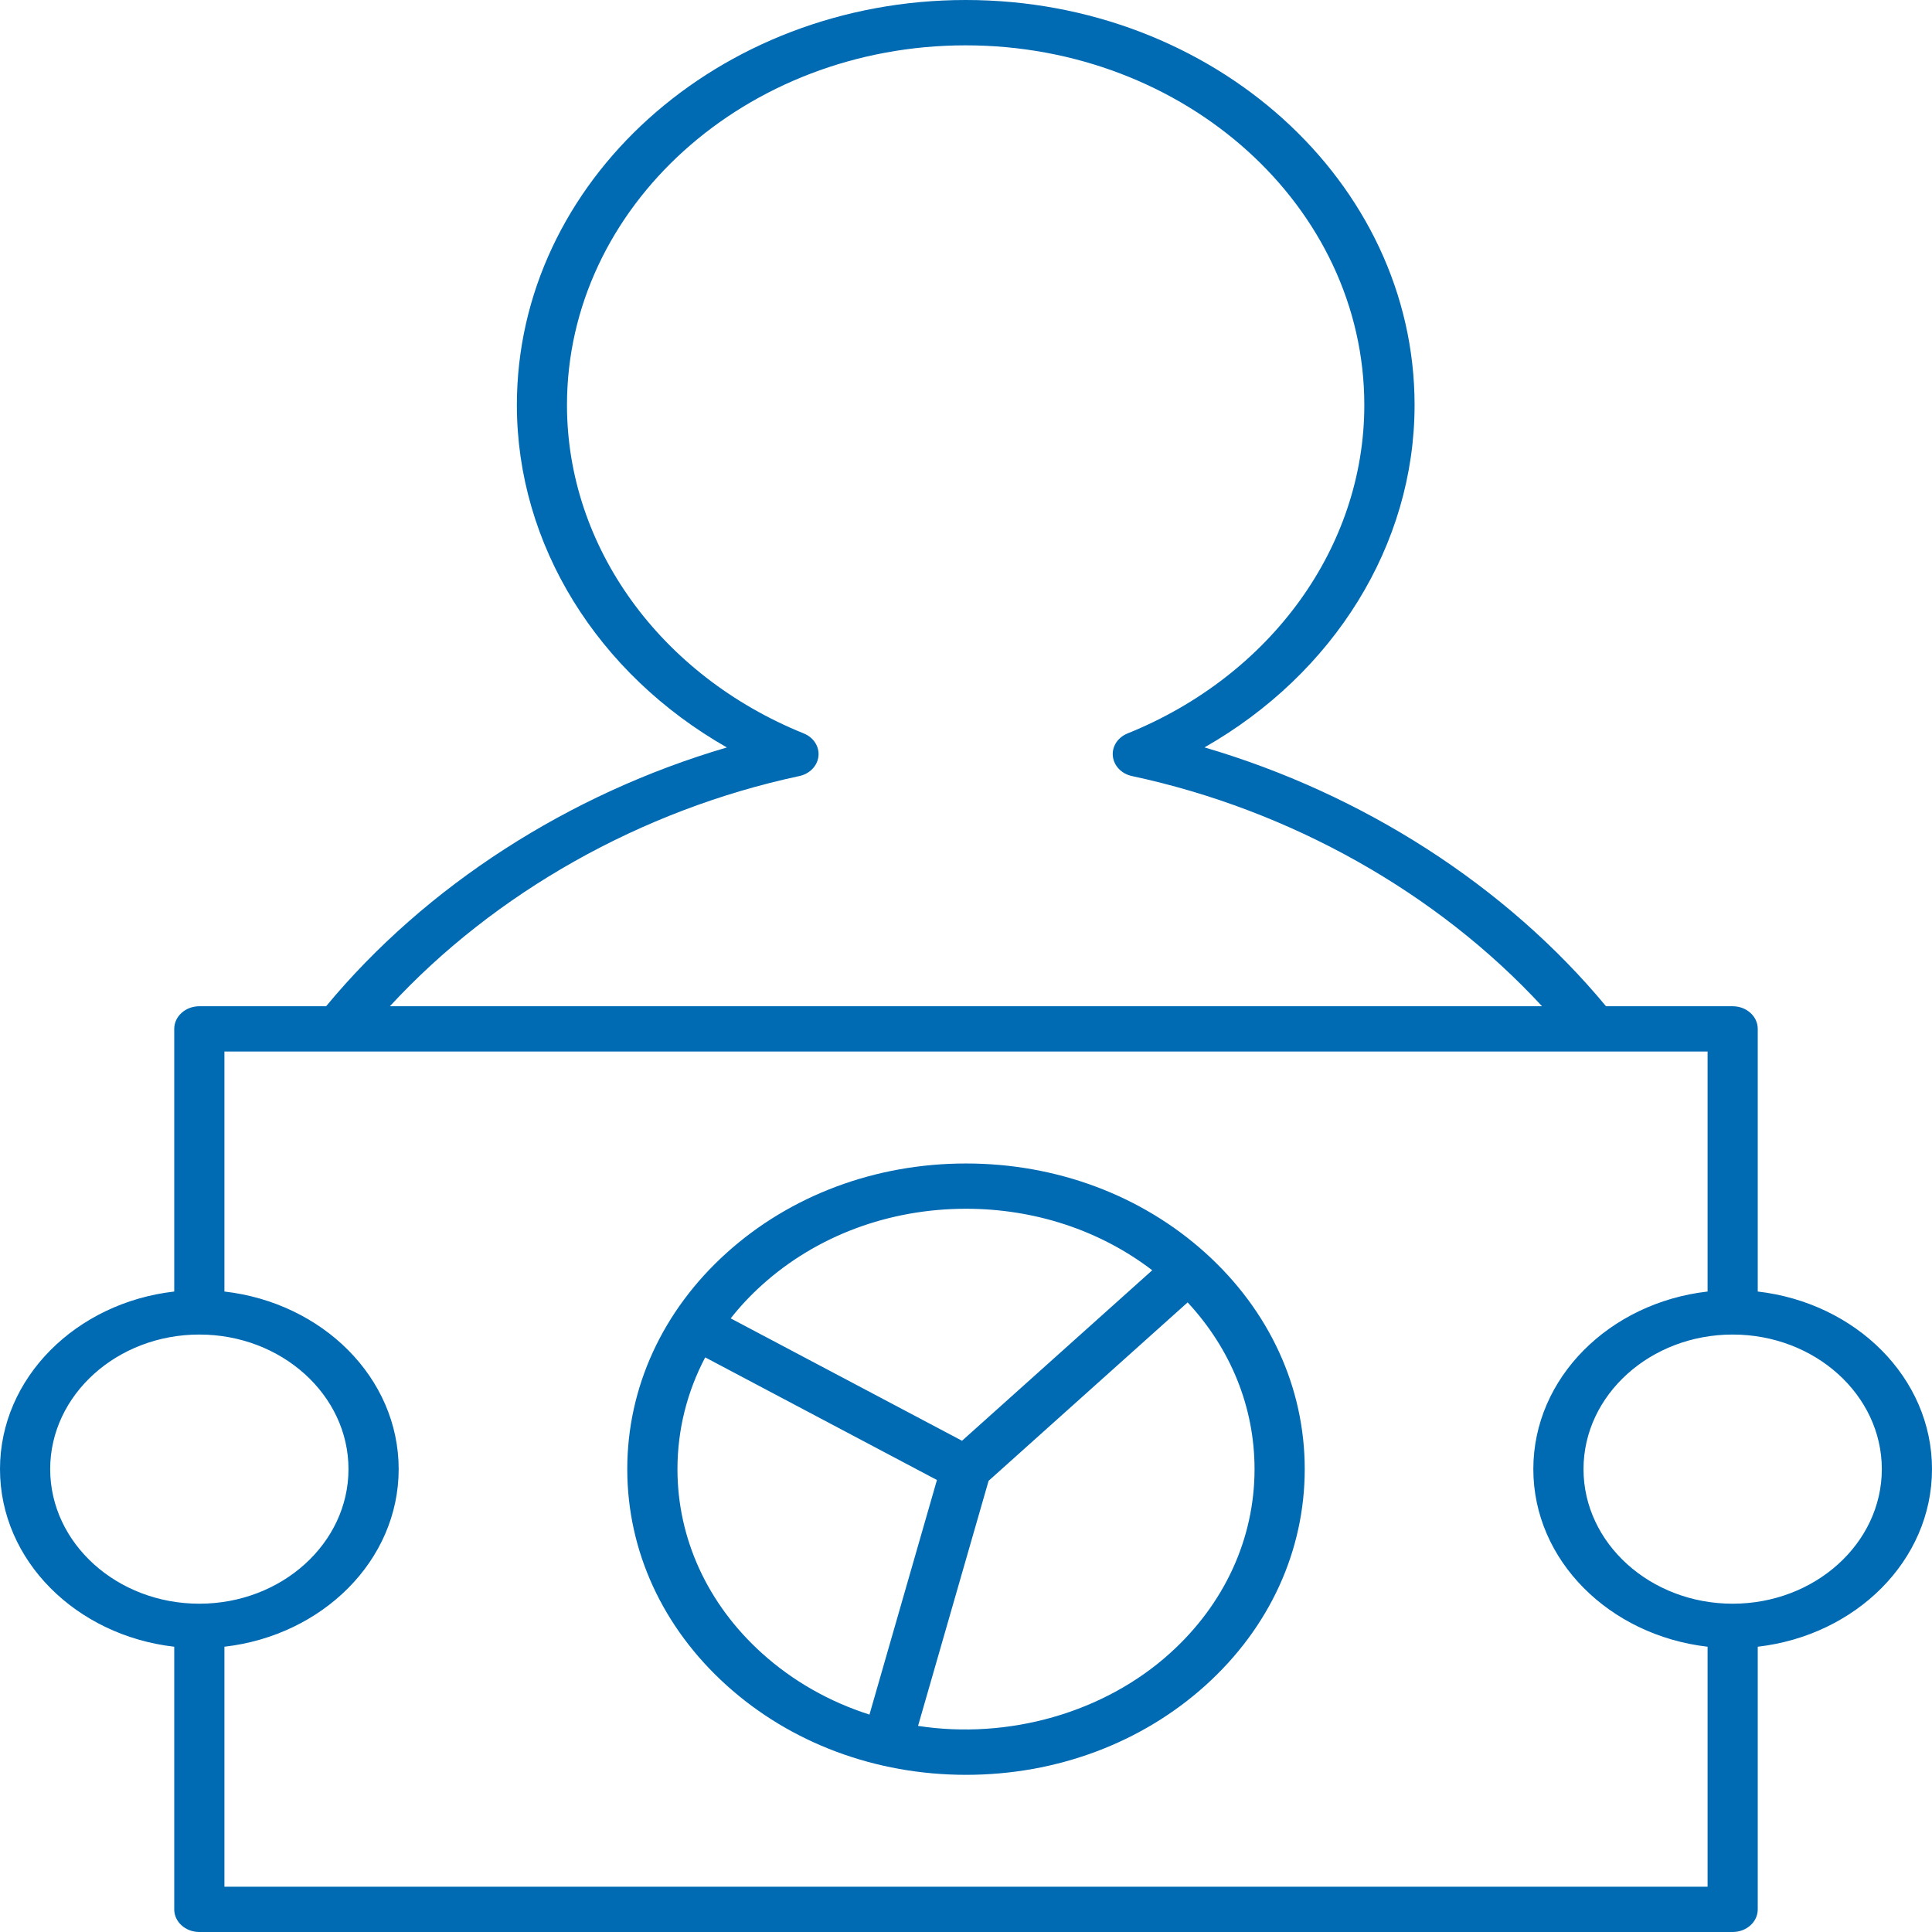 <svg width="120" height="120" viewBox="0 0 120 120" fill="none" xmlns="http://www.w3.org/2000/svg">
<rect x="0" y="0" width="120" height="120" fill="#333333" stroke="none"/>
<g clip-path="url(#clip0_49_33)">
<rect width="120" height="120" fill="white"/>
<path d="M60 72.266C54.381 72.266 49.095 74.242 45.121 77.828C41.151 81.41 38.961 86.18 38.961 91.25C38.961 96.32 41.151 101.09 45.126 104.676C49.095 108.262 54.381 110.238 60.004 110.238C65.623 110.238 70.909 108.262 74.883 104.676C78.857 101.09 81.039 96.32 81.039 91.25C81.039 86.18 78.849 81.41 74.874 77.824C70.9 74.238 65.619 72.266 60 72.266ZM47.325 79.816C50.71 76.762 55.212 75.078 60 75.078C64.281 75.078 68.338 76.426 71.567 78.898L59.753 89.488L45.385 81.887C45.961 81.152 46.61 80.461 47.325 79.816ZM47.325 102.684C43.944 99.633 42.078 95.566 42.078 91.25C42.078 88.809 42.675 86.449 43.801 84.309L58.195 91.926L54.004 106.496C51.52 105.703 49.242 104.414 47.325 102.684ZM72.671 102.684C68.58 106.383 62.636 108.062 57.022 107.199L61.403 91.977L73.766 80.894C76.459 83.793 77.922 87.422 77.922 91.25C77.922 95.566 76.056 99.633 72.671 102.684ZM120 91.25C120 85.57 115.264 80.922 109.177 80.219V63.906C109.177 63.129 108.481 62.5 107.619 62.5H99.753C93.55 55.02 84.645 49.305 74.814 46.422C82.844 41.848 87.862 33.84 87.862 25.156C87.862 11.285 75.351 0 59.983 0C44.61 0 32.104 11.285 32.104 25.156C32.104 33.84 37.117 41.852 45.147 46.426C35.342 49.301 26.45 55.02 20.255 62.5H12.381C11.52 62.5 10.822 63.129 10.822 63.906V80.219C4.736 80.918 0 85.57 0 91.25C0 96.93 4.736 101.582 10.822 102.281V118.594C10.822 119.371 11.52 120 12.381 120H107.619C108.481 120 109.177 119.371 109.177 118.594V102.281C115.264 101.578 120 96.93 120 91.25ZM49.645 48.203C50.294 48.066 50.775 47.566 50.836 46.969C50.9 46.371 50.532 45.801 49.922 45.555C40.991 41.945 35.216 33.938 35.216 25.16C35.216 12.84 46.325 2.816 59.978 2.816C73.632 2.816 84.74 12.84 84.74 25.16C84.74 33.938 78.97 41.945 70.035 45.555C69.424 45.801 69.056 46.371 69.121 46.969C69.186 47.57 69.662 48.066 70.312 48.203C80.151 50.305 89.277 55.453 95.779 62.5H24.216C30.719 55.449 39.827 50.301 49.645 48.203ZM3.117 91.25C3.117 86.641 7.273 82.891 12.381 82.891C17.489 82.891 21.645 86.641 21.645 91.25C21.645 95.859 17.489 99.609 12.381 99.609C7.273 99.609 3.117 95.859 3.117 91.25ZM13.939 117.187V102.281C20.026 101.582 24.762 96.93 24.762 91.25C24.762 85.57 20.026 80.918 13.939 80.219V65.312H106.061V80.219C99.974 80.918 95.238 85.57 95.238 91.25C95.238 96.93 99.974 101.578 106.061 102.281V117.187H13.939ZM107.619 99.609C102.511 99.609 98.355 95.859 98.355 91.25C98.355 86.641 102.511 82.891 107.619 82.891C112.727 82.891 116.883 86.641 116.883 91.25C116.883 95.859 112.727 99.609 107.619 99.609Z" fill="#006AB3"/>
</g>
<defs>
<clipPath id="clip0_49_33">
<rect width="120" height="120" fill="white"/>
</clipPath>
</defs>
</svg>
